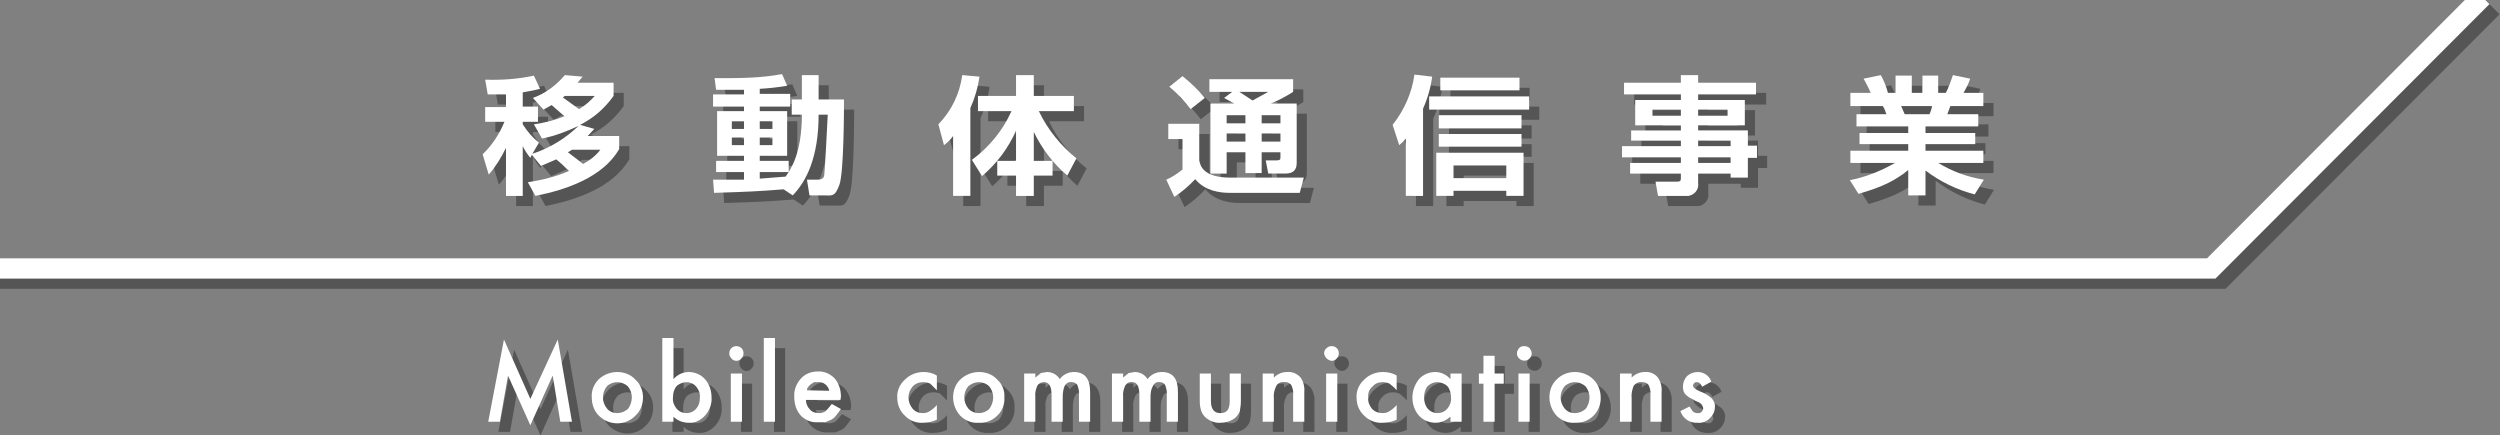 <?xml version="1.0" encoding="utf-8"?>
<!-- Generator: Adobe Illustrator 22.1.0, SVG Export Plug-In . SVG Version: 6.00 Build 0)  -->
<svg version="1.1" id="レイヤー_1" xmlns="http://www.w3.org/2000/svg" xmlns:xlink="http://www.w3.org/1999/xlink" x="0px"
	 y="0px" width="492.6px" height="85.8px" viewBox="0 0 492.6 85.8" style="enable-background:new 0 0 492.6 85.8;"
	 xml:space="preserve">
<rect x="0" y="0" width="492.6" height="85.8" fill="#808080" stroke="none"/>
<style type="text/css">
	.st0{fill:#555555;}
	.st1{fill:none;stroke:#555555;stroke-width:4;stroke-miterlimit:10;}
	.st2{fill:#FFFFFF;}
	.st3{fill:none;stroke:#FFFFFF;stroke-width:4;stroke-miterlimit:10;}
</style>
<g>
	<path class="st0" d="M106,37.9c2.8-0.4,5.5-1.1,8.1-2.2c-0.8-0.8-1.6-1.6-2.5-2.3l-3,1.3l-1.8-2.2l-0.3,0.6
		c-0.6-0.7-1.1-1.5-1.5-2.3v9.8h-3.3v-9.5c-0.9,1.9-2,3.7-3.4,5.3l-1.2-4c1.9-1.8,3.3-4,4.3-6.4h-3.8v-2.9h4.1v-2.5h-3.6l-0.5-2.9
		c3.2,0.1,6.4-0.1,9.6-0.8l1.2,2.6c-1.1,0.3-2.3,0.5-3.4,0.7V23h3v3h-3v0.5c0.9,1.4,1.9,2.6,3.2,3.6l-1.3,2.2c3.4-1.1,6.5-3,9.1-5.5
		c-2.3,1.1-4.7,2-7.2,2.5l-1.6-2.8c2.1-0.3,4.1-0.8,6-1.6l-2.5-2.2l-1.6,0.9l-2.1-2.3c2.5-0.9,4.6-2.5,6.3-4.5l3.5,0.3l-1,1.2h7.1
		v2.6c-1.7,2.4-4,4.4-6.6,5.7l2.8,0.8l-1.3,1.4h6.2v2.6c-3.3,5.6-10.5,8-16.5,9.2L106,37.9z M113.3,20.9l-0.4,0.3l3.2,2.3
		c1.2-0.7,2.2-1.6,3.1-2.6L113.3,20.9z M114.7,31.5l-0.8,0.5l3,2.3c1.3-0.7,2.5-1.6,3.4-2.8L114.7,31.5z"/>
	<path class="st0" d="M156.4,39.3c-4.9,0.4-7.3,0.5-13.7,0.7l-0.2-2.6h6.1v-1.5h-5.5v-2.2h5.5v-1h-5.3v-8.8h5.3V23h-6.1v-2.4h6.1
		v-0.9h-5.5l-0.3-2.3c5.4,0,8.9,0,13.3-0.8l1,2.3c-1.8,0.3-3.6,0.5-5.4,0.6v1h6V23h-6v0.9h5.4v8.8h-5.4v1h5.7v2.2h-5.7v1.3l5.1-0.4
		c0.9-1.3,3.2-4.4,3.2-12.2h-2v-3h2v-4.8h3.3v4.8h5c0,1.5,0,14.3-0.9,16.8s-1.5,2.1-3.1,2.1h-2.8l-0.5-3.1h2.1c1,0,1.2-0.4,1.3-0.8
		s0.6-9.8,0.7-12h-1.8c0,8.4-2.4,13.1-5.1,15.9L156.4,39.3z M146.2,25.9v1.5h2.4v-1.5H146.2z M146.2,29.1v1.5h2.4v-1.5H146.2z
		 M151.7,25.9v1.5h2.5v-1.5H151.7z M151.7,29.1v1.5h2.5v-1.5H151.7z"/>
	<path class="st0" d="M189.8,28.8c-0.5,0.7-1.1,1.3-1.8,1.8l-1.1-4.1c2.6-2.7,4.2-6,4.7-9.7l3.4,0.3c-0.3,2.1-0.9,4.2-1.8,6.2v17.3
		h-3.4L189.8,28.8z M193.5,33.5c3.4-2.5,6.1-5.8,7.8-9.6h-6.6v-3h7.5v-4.1h3.5v4.1h7.9v3h-6.9c1.7,3.6,4.3,6.8,7.4,9.3l-1.8,3.4
		c-2.8-2.4-5-5.3-6.6-8.6v5.7h3.7v2.9h-3.7v4h-3.5v-4h-3.7v-2.9h3.7v-6c-1.5,3.5-3.8,6.5-6.7,9L193.5,33.5z"/>
	<path class="st0" d="M232.2,26.4h6.1v7.2c0.2,1,0.7,3.4,6.2,3.4h14.4l-0.8,3h-13.8c-2,0-4.9-0.4-6.8-2.7c-1.2,1.3-2.6,2.5-4.1,3.5
		l-1.6-3.4c1.2-0.5,2.2-1.2,3.2-2v-6h-2.8L232.2,26.4z M235,17c1.6,1.3,3.1,2.7,4.4,4.3l-2.8,2.2c-1.2-1.6-2.6-3.1-4.2-4.4L235,17z
		 M244.8,20.1h-4.5v-2.5h16.5v2.5c-1.4,0.9-2.9,1.7-4.4,2.3h5.1v11.7c0,1.2-0.5,2.1-2.2,2.1h-3.4l-0.5-2.6h2.2
		c0.6,0,0.7-0.2,0.7-0.6v-1h-3.7v4.1h-3.2V32h-3.7v4.2h-3.2V22.4h4.7l-2-1.1L244.8,20.1z M243.7,24.7v1.6h3.7v-1.6H243.7z
		 M243.7,28.3v1.6h3.7v-1.6L243.7,28.3z M246.2,20.1l2.6,1.7l3.1-1.7H246.2z M250.6,24.7v1.6h3.7v-1.6L250.6,24.7z M250.6,28.3v1.6
		h3.7v-1.6L250.6,28.3z"/>
	<path class="st0" d="M279,29.3c-0.4,0.5-0.8,0.9-1.3,1.3l-1.3-4c2.3-2.9,3.8-6.3,4.3-9.9l3.5,0.4c-0.3,2.2-0.9,4.3-1.8,6.3v17.2
		H279V29.3z M303.3,21v2.6h-19.7V21H303.3z M302.2,32.1v8.5h-3.4v-1h-10.4v1H285v-8.5H302.2z M301.8,24.7v2.6h-16.3v-2.6L301.8,24.7
		z M301.8,28.4v2.5h-16.3v-2.5H301.8z M301.4,17.3v2.5h-15.6v-2.5H301.4z M288.4,34.6v2.5h10.4v-2.5H288.4z"/>
	<path class="st0" d="M348,20.6h-11.4v1.1h9.2v5h-9.2v1h9.8v3h1.8v2.4h-1.8V37H343v-0.8h-6.4v1.9c0.2,1.2-0.7,2.3-1.9,2.5
		c-0.2,0-0.4,0-0.5,0h-5.5l-0.5-2.8h4.2c0.7,0,0.8-0.2,0.8-0.7v-0.9h-10v-2.1h10V33h-11.6v-2.2h11.6v-1.1h-9.8v-2h9.8v-1h-9v-5h9
		v-1.1H322v-2.3h11.2v-1.5h3.4v1.5H348V20.6z M327.6,23.6v1.2h5.6v-1.2H327.6z M336.6,23.6v1.2h5.8v-1.2H336.6z M336.6,29.7v1.1h6.4
		v-1.1H336.6z M336.6,33v1.1h6.4V33H336.6z"/>
	<path class="st0" d="M366.5,37.5c3.1-0.6,6.1-1.8,8.9-3.4h-8.8v-2.4H378v-1.3h-9.6v-2.2h9.6v-1.3h-10.2v-2.4h5.9
		c-0.2-0.6-0.4-1.1-0.7-1.6h-6.4v-2.6h4c-0.4-1-0.9-1.9-1.4-2.8l3.4-0.7c0.6,1.1,1.1,2.3,1.4,3.5h1.5v-3.4h3.2v3.4h2.1v-3.4h3.1v3.4
		h1.5c0.6-1.1,1-2.3,1.4-3.5l3.4,0.7c-0.3,1-0.8,1.9-1.3,2.8h3.9v2.6h-6.5l-0.6,1.6h6.1v2.4h-10.4v1.3h9.8v2.2h-9.8v1.3h11.4v2.4
		h-8.9c2.8,1.7,5.8,2.8,9,3.3l-1.8,2.9c-3.5-0.9-6.8-2.5-9.7-4.7v4.9H378v-5c-2.4,1.9-4.6,3.2-9.8,4.7L366.5,37.5z M376.6,22.9
		l0.7,1.6h4.9c0.2-0.5,0.4-1,0.5-1.6H376.6z"/>
	<polyline class="st1" points="491.1,1.4 437.7,54.9 0,54.9 	"/>
	<path class="st0" d="M98.2,85.1l3.1-16.2l5.2,11.7l5.4-11.7l2.8,16.2h-2.3l-1.5-9.1l-4.4,9.8l-4.4-9.8l-1.6,9.1H98.2z"/>
	<path class="st0" d="M118.6,80.3c-0.1-1.3,0.4-2.6,1.4-3.6c1-0.9,2.3-1.4,3.6-1.4c1.4,0,2.7,0.5,3.6,1.5c1,0.9,1.5,2.2,1.5,3.5
		c0,1.4-0.5,2.7-1.5,3.6c-1.9,2-5.1,2-7.1,0.1C119.1,83.1,118.6,81.7,118.6,80.3z M120.8,80.3c0,0.8,0.3,1.6,0.8,2.2
		c0.5,0.6,1.2,0.9,2,0.9c0.8,0,1.5-0.3,2.1-0.8c0.5-0.6,0.8-1.5,0.8-2.3c0-0.8-0.3-1.6-0.8-2.2c-0.6-0.5-1.3-0.8-2.1-0.8
		c-0.7,0-1.5,0.3-2,0.8C121.1,78.7,120.8,79.5,120.8,80.3z"/>
	<path class="st0" d="M134.7,68.6v8.1c0.8-0.9,1.9-1.4,3-1.4c1.2,0,2.4,0.5,3.2,1.4c0.9,1,1.3,2.3,1.3,3.6c0.1,1.3-0.4,2.6-1.3,3.6
		c-0.8,0.9-2,1.5-3.2,1.4c-1.1,0-2.2-0.4-3-1.2v1h-2.2V68.6H134.7z M139.9,80.4c0.1-0.8-0.2-1.6-0.7-2.2c-0.5-0.6-1.2-0.9-1.9-0.9
		c-0.7,0-1.5,0.3-2,0.8c-0.5,0.6-0.7,1.4-0.7,2.2c-0.1,0.8,0.2,1.6,0.7,2.2c0.5,0.6,1.2,0.9,2,0.9c0.7,0,1.4-0.3,1.9-0.9
		C139.7,81.9,139.9,81.2,139.9,80.4z"/>
	<path class="st0" d="M145.7,71.6c0-0.8,0.6-1.4,1.4-1.4c0.8,0,1.4,0.6,1.4,1.4c0,0.4-0.1,0.7-0.4,1c-0.2,0.3-0.6,0.5-1,0.5
		c-0.4,0-0.8-0.2-1-0.5C145.8,72.3,145.7,72,145.7,71.6z M148.2,75.6v9.5H146v-9.5H148.2z"/>
	<path class="st0" d="M154.7,68.6v16.5h-2.2V68.6H154.7z"/>
	<path class="st0" d="M167.6,80.8h-6.8c0,0.7,0.3,1.4,0.8,1.9c0.4,0.5,1.1,0.7,1.7,0.7c0.5,0,1-0.1,1.4-0.4c0.4-0.4,0.8-0.9,1.2-1.4
		l1.8,1c-0.3,0.4-0.6,0.8-0.9,1.2c-0.3,0.4-0.6,0.7-1,0.9l-1.2,0.5h-1.4c-1.3,0.1-2.5-0.4-3.4-1.3c-0.9-1-1.3-2.3-1.3-3.7
		c-0.1-1.3,0.4-2.6,1.3-3.6c0.8-0.9,2-1.4,3.3-1.4c1.2-0.1,2.4,0.4,3.3,1.3c0.9,1,1.3,2.3,1.3,3.7L167.6,80.8z M165.4,79
		c-0.2-1-1.1-1.8-2.2-1.7h-0.8l-0.6,0.4c-0.2,0.1-0.4,0.3-0.5,0.5c-0.2,0.2-0.3,0.4-0.3,0.7L165.4,79z"/>
	<path class="st0" d="M186.6,76v2.9l-1.3-1.3c-0.4-0.2-0.9-0.3-1.4-0.3c-0.8,0-1.6,0.3-2.1,0.9c-0.5,0.6-0.8,1.3-0.8,2.1
		c0,0.8,0.3,1.6,0.8,2.2c0.5,0.6,1.2,0.9,2,0.9c0.5,0,1-0.1,1.4-0.4c0.5-0.3,1-0.7,1.4-1.2v2.9c-0.8,0.4-1.8,0.6-2.7,0.6
		c-1.3,0.1-2.7-0.4-3.6-1.4c-1-0.9-1.5-2.2-1.5-3.5c-0.1-1.4,0.5-2.7,1.5-3.6c1-1,2.3-1.5,3.7-1.5C184.9,75.3,185.8,75.5,186.6,76z"
		/>
	<path class="st0" d="M189.8,80.3c0-1.4,0.5-2.7,1.5-3.6c1-0.9,2.3-1.4,3.6-1.4c1.4,0,2.7,0.5,3.6,1.5c1,0.9,1.5,2.2,1.4,3.5
		c0.1,1.3-0.4,2.7-1.4,3.6c-1,1-2.3,1.5-3.7,1.4c-1.3,0.1-2.6-0.4-3.6-1.4C190.3,82.9,189.8,81.6,189.8,80.3z M192,80.3
		c0,0.8,0.3,1.6,0.8,2.2c0.5,0.6,1.3,0.9,2.1,0.9c0.7,0,1.5-0.3,2-0.8c0.5-0.6,0.8-1.5,0.8-2.3c0-0.8-0.3-1.6-0.8-2.2
		c-0.5-0.5-1.3-0.8-2-0.8c-0.8,0-1.5,0.3-2.1,0.8C192.3,78.7,192,79.5,192,80.3z"/>
	<path class="st0" d="M203.8,75.6h2.2v0.8l1.1-0.9l1.2-0.2c1,0,2,0.5,2.5,1.4c0.7-0.9,1.7-1.4,2.8-1.4c2.1,0,3.2,1.3,3.2,3.9v5.9
		h-2.2v-5.3c0.1-0.6-0.1-1.3-0.3-1.9c-0.2-0.4-0.7-0.6-1.1-0.6c-0.6-0.1-1.1,0.2-1.4,0.7c-0.3,0.7-0.4,1.4-0.4,2.2v4.9h-2.2v-5.3
		c0-1.7-0.5-2.5-1.5-2.5c-0.5,0-1,0.2-1.3,0.7c-0.3,0.7-0.5,1.4-0.4,2.2v4.9h-2.2L203.8,75.6z"/>
	<path class="st0" d="M221.1,75.6h2.2v0.8l1.1-0.9l1.2-0.2c1,0,2,0.5,2.5,1.4c0.7-0.9,1.7-1.4,2.8-1.4c2.2,0,3.2,1.3,3.2,3.9v5.9
		h-2.2v-5.3c0.1-0.6-0.1-1.3-0.3-1.9c-0.2-0.4-0.6-0.6-1.1-0.6c-0.5-0.1-1.1,0.2-1.3,0.7c-0.4,0.7-0.5,1.4-0.5,2.2v4.9h-2.2v-5.3
		c0-1.7-0.5-2.5-1.4-2.5c-0.6-0.1-1.1,0.2-1.4,0.7c-0.3,0.7-0.5,1.4-0.4,2.2v4.9h-2.2L221.1,75.6z"/>
	<path class="st0" d="M240.6,75.6V81c0,1.6,0.6,2.4,1.9,2.4s1.8-0.8,1.8-2.4v-5.4h2.2v5.5c0,0.6-0.1,1.3-0.2,1.9
		c-0.2,0.5-0.5,1-1,1.4c-0.8,0.6-1.8,0.9-2.8,0.9c-1,0.1-2-0.3-2.8-0.9c-0.5-0.4-0.8-0.9-1-1.4c-0.2-0.6-0.3-1.3-0.3-1.9v-5.5H240.6
		z"/>
	<path class="st0" d="M250.8,75.6h2.2v0.8c0.7-0.7,1.6-1.1,2.6-1.1c1-0.1,1.9,0.3,2.6,1c0.6,0.8,0.9,1.9,0.8,2.9v5.9h-2.2v-5.3
		c0.1-0.7-0.1-1.4-0.4-2c-0.4-0.4-0.9-0.6-1.4-0.5c-0.6-0.1-1.2,0.2-1.5,0.7c-0.4,0.8-0.6,1.6-0.5,2.5v4.6h-2.2V75.6z"/>
	<path class="st0" d="M262.9,71.6c0-0.4,0.2-0.8,0.5-1c0.3-0.3,0.6-0.4,1-0.4c0.8,0,1.4,0.6,1.4,1.4c0,0.4-0.1,0.7-0.4,1
		c-0.2,0.3-0.6,0.5-1,0.5C263.6,73,263,72.4,262.9,71.6z M265.5,75.6v9.5h-2.2v-9.5H265.5z"/>
	<path class="st0" d="M277.2,76v2.9c-0.4-0.5-0.9-0.9-1.4-1.3c-0.4-0.2-0.9-0.3-1.4-0.3c-0.8,0-1.5,0.3-2,0.9
		c-0.6,0.5-0.9,1.3-0.8,2.1c-0.1,0.8,0.2,1.6,0.7,2.2c0.5,0.6,1.3,0.9,2.1,0.9c0.5,0,1-0.1,1.4-0.4c0.5-0.3,1-0.7,1.4-1.2v2.9
		c-0.8,0.4-1.8,0.6-2.7,0.6c-1.4,0.1-2.7-0.4-3.7-1.4c-1-0.9-1.5-2.2-1.5-3.5c-0.1-1.4,0.5-2.7,1.5-3.6c1-1,2.3-1.5,3.7-1.5
		C275.4,75.3,276.4,75.5,277.2,76z"/>
	<path class="st0" d="M287.8,75.6h2.2v9.5h-2.2v-1c-0.8,0.7-1.8,1.2-2.9,1.2c-1.3,0-2.5-0.5-3.3-1.4c-0.9-1-1.3-2.3-1.3-3.6
		c0-1.3,0.5-2.6,1.3-3.6c0.8-0.9,2-1.4,3.2-1.4c1.1,0,2.2,0.5,3,1.4L287.8,75.6z M282.6,80.3c0,0.8,0.2,1.6,0.7,2.2
		c0.5,0.6,1.2,0.9,1.9,0.9c0.8,0,1.5-0.3,2-0.9c0.5-0.6,0.8-1.4,0.7-2.2c0-0.8-0.2-1.6-0.7-2.2c-0.5-0.5-1.3-0.8-2-0.8
		c-0.7,0-1.4,0.3-1.9,0.8C282.8,78.7,282.6,79.5,282.6,80.3L282.6,80.3z"/>
	<path class="st0" d="M296.5,77.6v7.5h-2.2v-7.5h-0.9v-2h0.9v-3.5h2.2v3.5h1.8v2H296.5z"/>
	<path class="st0" d="M300.9,71.6c0-0.4,0.2-0.7,0.4-1c0.3-0.3,0.6-0.4,1-0.4c0.4,0,0.8,0.1,1.1,0.4c0.2,0.3,0.4,0.6,0.4,1
		c0,0.4-0.1,0.7-0.4,1c-0.5,0.6-1.4,0.6-2,0.1c0,0-0.1-0.1-0.1-0.1C301,72.3,300.9,72,300.9,71.6z M303.4,75.6v9.5h-2.2v-9.5H303.4z
		"/>
	<path class="st0" d="M307.3,80.3c0-1.4,0.5-2.7,1.5-3.6c0.9-0.9,2.2-1.4,3.5-1.4c1.4,0,2.7,0.5,3.7,1.5c0.9,0.9,1.4,2.2,1.4,3.5
		c0.1,2.6-1.9,4.9-4.6,5c-0.2,0-0.3,0-0.5,0c-1.3,0.1-2.6-0.4-3.6-1.4C307.8,82.9,307.3,81.6,307.3,80.3z M309.5,80.3
		c0,0.8,0.3,1.6,0.8,2.2c0.5,0.6,1.2,0.9,2,0.9c0.8,0,1.5-0.3,2.1-0.8c0.5-0.6,0.8-1.5,0.8-2.3c0-0.8-0.3-1.6-0.8-2.2
		c-0.6-0.5-1.3-0.8-2.1-0.8c-0.7,0-1.5,0.3-2,0.8C309.8,78.7,309.5,79.5,309.5,80.3z"/>
	<path class="st0" d="M321.2,75.6h2.3v0.8c0.7-0.7,1.6-1.1,2.6-1.1c0.9-0.1,1.9,0.3,2.5,1c0.6,0.8,0.9,1.9,0.8,2.9v5.9h-2.2v-5.3
		c0.1-0.7-0.1-1.4-0.4-2c-0.3-0.4-0.8-0.5-1.3-0.5c-0.6-0.1-1.2,0.2-1.6,0.7c-0.3,0.8-0.5,1.6-0.4,2.5v4.6h-2.3V75.6z"/>
	<path class="st0" d="M339.2,77.2l-1.8,1c-0.3-0.6-0.6-0.9-1-0.9c-0.2,0-0.4,0-0.6,0.2c-0.1,0.1-0.2,0.3-0.2,0.5
		c0,0.4,0.5,0.7,1.3,1.1c0.9,0.3,1.7,0.8,2.4,1.4c0.4,0.5,0.7,1.1,0.6,1.7c0,0.9-0.4,1.7-1.1,2.3c-0.6,0.6-1.5,0.9-2.3,0.8
		c-1.5,0.1-2.9-0.8-3.4-2.3l1.8-0.9l0.6,0.9c0.3,0.3,0.6,0.4,1,0.4c0.5,0.1,1-0.3,1.1-0.9c0,0,0-0.1,0-0.1c-0.1-0.5-0.4-0.9-0.8-1.1
		l-0.7-0.3l-0.7-0.4c-0.5-0.2-0.9-0.5-1.3-0.9c-0.4-0.4-0.5-1-0.5-1.5c0-0.8,0.3-1.5,0.8-2.1c0.6-0.5,1.3-0.8,2.1-0.8
		C337.7,75.3,338.8,76,339.2,77.2z"/>
</g>
<title>sp_business_tub_00_on</title>
<path class="st2" d="M104,35.9c2.8-0.4,5.5-1.1,8.1-2.2c-0.8-0.8-1.6-1.6-2.5-2.3l-3,1.3l-1.8-2.2l-0.3,0.6
	c-0.6-0.7-1.1-1.5-1.5-2.3v9.8h-3.3v-9.5c-0.9,1.9-2,3.7-3.4,5.3l-1.2-4c1.9-1.8,3.3-4,4.3-6.4h-3.8v-2.9h4.1v-2.5h-3.6l-0.5-2.9
	c3.2,0.1,6.4-0.1,9.6-0.8l1.2,2.6c-1.1,0.3-2.3,0.5-3.4,0.7V21h3v3h-3v0.5c0.9,1.4,1.9,2.6,3.2,3.6l-1.3,2.2c3.4-1.1,6.5-3,9.1-5.5
	c-2.3,1.1-4.7,2-7.2,2.5l-1.6-2.8c2.1-0.3,4.1-0.8,6-1.6l-2.5-2.2l-1.6,0.9l-2.1-2.3c2.5-0.9,4.6-2.5,6.3-4.5l3.5,0.3l-1,1.2h7.1
	v2.6c-1.7,2.4-4,4.4-6.6,5.7l2.8,0.8l-1.3,1.4h6.2v2.6c-3.3,5.6-10.5,8-16.5,9.2L104,35.9z M111.3,18.9l-0.4,0.3l3.2,2.3
	c1.2-0.7,2.2-1.6,3.1-2.6L111.3,18.9z M112.7,29.5l-0.8,0.5l3,2.3c1.3-0.7,2.5-1.6,3.4-2.8L112.7,29.5z"/>
<path class="st2" d="M154.4,37.3c-4.9,0.4-7.3,0.5-13.7,0.7l-0.2-2.6h6.1v-1.5h-5.5v-2.2h5.5v-1h-5.3v-8.8h5.3V21h-6.1v-2.4h6.1
	v-0.9h-5.5l-0.3-2.3c5.4,0,8.9,0,13.3-0.8l1,2.3c-1.8,0.3-3.6,0.5-5.4,0.6v1h6V21h-6v0.9h5.4v8.8h-5.4v1h5.7v2.2h-5.7v1.3l5.1-0.4
	c0.9-1.3,3.2-4.4,3.2-12.2h-2v-3h2v-4.8h3.3v4.8h5c0,1.5,0,14.3-0.9,16.8s-1.5,2.1-3.1,2.1h-2.8l-0.5-3.1h2.1c1,0,1.2-0.4,1.3-0.8
	s0.6-9.8,0.7-12h-1.8c0,8.4-2.4,13.1-5.1,15.9L154.4,37.3z M144.2,23.9v1.5h2.4v-1.5H144.2z M144.2,27.1v1.5h2.4v-1.5H144.2z
	 M149.7,23.9v1.5h2.5v-1.5H149.7z M149.7,27.1v1.5h2.5v-1.5H149.7z"/>
<path class="st2" d="M187.8,26.8c-0.5,0.7-1.1,1.3-1.8,1.8l-1.1-4.1c2.6-2.7,4.2-6,4.7-9.7l3.4,0.3c-0.3,2.1-0.9,4.2-1.8,6.2v17.3
	h-3.4L187.8,26.8z M191.5,31.5c3.4-2.5,6.1-5.8,7.8-9.6h-6.6v-3h7.5v-4.1h3.5v4.1h7.9v3h-6.9c1.7,3.6,4.3,6.8,7.4,9.3l-1.8,3.4
	c-2.8-2.4-5-5.3-6.6-8.6v5.7h3.7v2.9h-3.7v4h-3.5v-4h-3.7v-2.9h3.7v-6c-1.5,3.5-3.8,6.5-6.7,9L191.5,31.5z"/>
<path class="st2" d="M230.2,24.4h6.1v7.2c0.2,1,0.7,3.4,6.2,3.4h14.4l-0.8,3h-13.8c-2,0-4.9-0.4-6.8-2.7c-1.2,1.3-2.6,2.5-4.1,3.5
	l-1.6-3.4c1.2-0.5,2.2-1.2,3.2-2v-6h-2.8L230.2,24.4z M233,15c1.6,1.3,3.1,2.7,4.4,4.3l-2.8,2.2c-1.2-1.6-2.6-3.1-4.2-4.4L233,15z
	 M242.8,18.1h-4.5v-2.5h16.5v2.5c-1.4,0.9-2.9,1.7-4.4,2.3h5.1v11.7c0,1.2-0.5,2.1-2.2,2.1h-3.4l-0.5-2.6h2.2c0.6,0,0.7-0.2,0.7-0.6
	v-1h-3.7v4.1h-3.2V30h-3.7v4.2h-3.2V20.4h4.7l-2-1.1L242.8,18.1z M241.7,22.7v1.6h3.7v-1.6H241.7z M241.7,26.3v1.6h3.7v-1.6
	L241.7,26.3z M244.2,18.1l2.6,1.7l3.1-1.7H244.2z M248.6,22.7v1.6h3.7v-1.6L248.6,22.7z M248.6,26.3v1.6h3.7v-1.6L248.6,26.3z"/>
<path class="st2" d="M277,27.3c-0.4,0.5-0.8,0.9-1.3,1.3l-1.3-4c2.3-2.9,3.8-6.3,4.3-9.9l3.5,0.4c-0.3,2.2-0.9,4.3-1.8,6.3v17.2H277
	V27.3z M301.3,19v2.6h-19.7V19H301.3z M300.2,30.1v8.5h-3.4v-1h-10.4v1H283v-8.5H300.2z M299.8,22.7v2.6h-16.3v-2.6L299.8,22.7z
	 M299.8,26.4v2.5h-16.3v-2.5H299.8z M299.4,15.3v2.5h-15.6v-2.5H299.4z M286.4,32.6v2.5h10.4v-2.5H286.4z"/>
<path class="st2" d="M346,18.6h-11.4v1.1h9.2v5h-9.2v1h9.8v3h1.8v2.4h-1.8V35H341v-0.8h-6.4v1.9c0.2,1.2-0.7,2.3-1.9,2.5
	c-0.2,0-0.4,0-0.5,0h-5.5l-0.5-2.8h4.2c0.7,0,0.8-0.2,0.8-0.7v-0.9h-10v-2.1h10V31h-11.6v-2.2h11.6v-1.1h-9.8v-2h9.8v-1h-9v-5h9
	v-1.1H320v-2.3h11.2v-1.5h3.4v1.5H346V18.6z M325.6,21.6v1.2h5.6v-1.2H325.6z M334.6,21.6v1.2h5.8v-1.2H334.6z M334.6,27.7v1.1h6.4
	v-1.1H334.6z M334.6,31v1.1h6.4V31H334.6z"/>
<path class="st2" d="M364.5,35.5c3.1-0.6,6.1-1.8,8.9-3.4h-8.8v-2.4H376v-1.3h-9.6v-2.2h9.6v-1.3h-10.2v-2.4h5.9
	c-0.2-0.6-0.4-1.1-0.7-1.6h-6.4v-2.6h4c-0.4-1-0.9-1.9-1.4-2.8l3.4-0.7c0.6,1.1,1.1,2.3,1.4,3.5h1.5v-3.4h3.2v3.4h2.1v-3.4h3.1v3.4
	h1.5c0.6-1.1,1-2.3,1.4-3.5l3.4,0.7c-0.3,1-0.8,1.9-1.3,2.8h3.9v2.6h-6.5l-0.6,1.6h6.1v2.4h-10.4v1.3h9.8v2.2h-9.8v1.3h11.4v2.4
	h-8.9c2.8,1.7,5.8,2.8,9,3.3l-1.8,2.9c-3.5-0.9-6.8-2.5-9.7-4.7v4.9H376v-5c-2.4,1.9-4.6,3.2-9.8,4.7L364.5,35.5z M374.6,20.9
	l0.7,1.6h4.9c0.2-0.5,0.4-1,0.5-1.6H374.6z"/>
<polyline class="st3" points="489.1,-0.6 435.7,52.9 -2,52.9 "/>
<path class="st2" d="M96.2,83.1l3.1-16.2l5.2,11.7l5.4-11.7l2.8,16.2h-2.3l-1.5-9.1l-4.4,9.8l-4.4-9.8l-1.6,9.1H96.2z"/>
<path class="st2" d="M116.6,78.3c-0.1-1.3,0.4-2.6,1.4-3.6c1-0.9,2.3-1.4,3.6-1.4c1.4,0,2.7,0.5,3.6,1.5c1,0.9,1.5,2.2,1.5,3.5
	c0,1.4-0.5,2.7-1.5,3.6c-1.9,2-5.1,2-7.1,0.1C117.1,81.1,116.6,79.7,116.6,78.3z M118.8,78.3c0,0.8,0.3,1.6,0.8,2.2
	c0.5,0.6,1.2,0.9,2,0.9c0.8,0,1.5-0.3,2.1-0.8c0.5-0.6,0.8-1.5,0.8-2.3c0-0.8-0.3-1.6-0.8-2.2c-0.6-0.5-1.3-0.8-2.1-0.8
	c-0.7,0-1.5,0.3-2,0.8C119.1,76.7,118.8,77.5,118.8,78.3z"/>
<path class="st2" d="M132.7,66.6v8.1c0.8-0.9,1.9-1.4,3-1.4c1.2,0,2.4,0.5,3.2,1.4c0.9,1,1.3,2.3,1.3,3.6c0.1,1.3-0.4,2.6-1.3,3.6
	c-0.8,0.9-2,1.5-3.2,1.4c-1.1,0-2.2-0.4-3-1.2v1h-2.2V66.6H132.7z M137.9,78.4c0.1-0.8-0.2-1.6-0.7-2.2c-0.5-0.6-1.2-0.9-1.9-0.9
	c-0.7,0-1.5,0.3-2,0.8c-0.5,0.6-0.7,1.4-0.7,2.2c-0.1,0.8,0.2,1.6,0.7,2.2c0.5,0.6,1.2,0.9,2,0.9c0.7,0,1.4-0.3,1.9-0.9
	C137.7,79.9,137.9,79.2,137.9,78.4z"/>
<path class="st2" d="M143.7,69.6c0-0.8,0.6-1.4,1.4-1.4c0.8,0,1.4,0.6,1.4,1.4c0,0.4-0.1,0.7-0.4,1c-0.2,0.3-0.6,0.5-1,0.5
	c-0.4,0-0.8-0.2-1-0.5C143.8,70.3,143.7,70,143.7,69.6z M146.2,73.6v9.5H144v-9.5H146.2z"/>
<path class="st2" d="M152.7,66.6v16.5h-2.2V66.6H152.7z"/>
<path class="st2" d="M165.6,78.8h-6.8c0,0.7,0.3,1.4,0.8,1.9c0.4,0.5,1.1,0.7,1.7,0.7c0.5,0,1-0.1,1.4-0.4c0.4-0.4,0.8-0.9,1.2-1.4
	l1.8,1c-0.3,0.4-0.6,0.8-0.9,1.2c-0.3,0.4-0.6,0.7-1,0.9l-1.2,0.5h-1.4c-1.3,0.1-2.5-0.4-3.4-1.3c-0.9-1-1.3-2.3-1.3-3.7
	c-0.1-1.3,0.4-2.6,1.3-3.6c0.8-0.9,2-1.4,3.3-1.4c1.2-0.1,2.4,0.4,3.3,1.3c0.9,1,1.3,2.3,1.3,3.7L165.6,78.8z M163.4,77
	c-0.2-1-1.1-1.8-2.2-1.7h-0.8l-0.6,0.4c-0.2,0.1-0.4,0.3-0.5,0.5c-0.2,0.2-0.3,0.4-0.3,0.7L163.4,77z"/>
<path class="st2" d="M184.6,74v2.9l-1.3-1.3c-0.4-0.2-0.9-0.3-1.4-0.3c-0.8,0-1.6,0.3-2.1,0.9c-0.5,0.6-0.8,1.3-0.8,2.1
	c0,0.8,0.3,1.6,0.8,2.2c0.5,0.6,1.2,0.9,2,0.9c0.5,0,1-0.1,1.4-0.4c0.5-0.3,1-0.7,1.4-1.2v2.9c-0.8,0.4-1.8,0.6-2.7,0.6
	c-1.3,0.1-2.7-0.4-3.6-1.4c-1-0.9-1.5-2.2-1.5-3.5c-0.1-1.4,0.5-2.7,1.5-3.6c1-1,2.3-1.5,3.7-1.5C182.9,73.3,183.8,73.5,184.6,74z"
	/>
<path class="st2" d="M187.8,78.3c0-1.4,0.5-2.7,1.5-3.6c1-0.9,2.3-1.4,3.6-1.4c1.4,0,2.7,0.5,3.6,1.5c1,0.9,1.5,2.2,1.4,3.5
	c0.1,1.3-0.4,2.7-1.4,3.6c-1,1-2.3,1.5-3.7,1.4c-1.3,0.1-2.6-0.4-3.6-1.4C188.3,80.9,187.8,79.6,187.8,78.3z M190,78.3
	c0,0.8,0.3,1.6,0.8,2.2c0.5,0.6,1.3,0.9,2.1,0.9c0.7,0,1.5-0.3,2-0.8c0.5-0.6,0.8-1.5,0.8-2.3c0-0.8-0.3-1.6-0.8-2.2
	c-0.5-0.5-1.3-0.8-2-0.8c-0.8,0-1.5,0.3-2.1,0.8C190.3,76.7,190,77.5,190,78.3z"/>
<path class="st2" d="M201.8,73.6h2.2v0.8l1.1-0.9l1.2-0.2c1,0,2,0.5,2.5,1.4c0.7-0.9,1.7-1.4,2.8-1.4c2.1,0,3.2,1.3,3.2,3.9v5.9
	h-2.2v-5.3c0.1-0.6-0.1-1.3-0.3-1.9c-0.2-0.4-0.7-0.6-1.1-0.6c-0.6-0.1-1.1,0.2-1.4,0.7c-0.3,0.7-0.4,1.4-0.4,2.2v4.9h-2.2v-5.3
	c0-1.7-0.5-2.5-1.5-2.5c-0.5,0-1,0.2-1.3,0.7c-0.3,0.7-0.5,1.4-0.4,2.2v4.9h-2.2L201.8,73.6z"/>
<path class="st2" d="M219.1,73.6h2.2v0.8l1.1-0.9l1.2-0.2c1,0,2,0.5,2.5,1.4c0.7-0.9,1.7-1.4,2.8-1.4c2.2,0,3.2,1.3,3.2,3.9v5.9
	h-2.2v-5.3c0.1-0.6-0.1-1.3-0.3-1.9c-0.2-0.4-0.6-0.6-1.1-0.6c-0.5-0.1-1.1,0.2-1.3,0.7c-0.4,0.7-0.5,1.4-0.5,2.2v4.9h-2.2v-5.3
	c0-1.7-0.5-2.5-1.4-2.5c-0.6-0.1-1.1,0.2-1.4,0.7c-0.3,0.7-0.5,1.4-0.4,2.2v4.9h-2.2L219.1,73.6z"/>
<path class="st2" d="M238.6,73.6V79c0,1.6,0.6,2.4,1.9,2.4s1.8-0.8,1.8-2.4v-5.4h2.2v5.5c0,0.6-0.1,1.3-0.2,1.9
	c-0.2,0.5-0.5,1-1,1.4c-0.8,0.6-1.8,0.9-2.8,0.9c-1,0.1-2-0.3-2.8-0.9c-0.5-0.4-0.8-0.9-1-1.4c-0.2-0.6-0.3-1.3-0.3-1.9v-5.5H238.6z
	"/>
<path class="st2" d="M248.8,73.6h2.2v0.8c0.7-0.7,1.6-1.1,2.6-1.1c1-0.1,1.9,0.3,2.6,1c0.6,0.8,0.9,1.9,0.8,2.9v5.9h-2.2v-5.3
	c0.1-0.7-0.1-1.4-0.4-2c-0.4-0.4-0.9-0.6-1.4-0.5c-0.6-0.1-1.2,0.2-1.5,0.7c-0.4,0.8-0.6,1.6-0.5,2.5v4.6h-2.2V73.6z"/>
<path class="st2" d="M260.9,69.6c0-0.4,0.2-0.8,0.5-1c0.3-0.3,0.6-0.4,1-0.4c0.8,0,1.4,0.6,1.4,1.4c0,0.4-0.1,0.7-0.4,1
	c-0.2,0.3-0.6,0.5-1,0.5C261.6,71,261,70.4,260.9,69.6z M263.5,73.6v9.5h-2.2v-9.5H263.5z"/>
<path class="st2" d="M275.2,74v2.9c-0.4-0.5-0.9-0.9-1.4-1.3c-0.4-0.2-0.9-0.3-1.4-0.3c-0.8,0-1.5,0.3-2,0.9
	c-0.6,0.5-0.9,1.3-0.8,2.1c-0.1,0.8,0.2,1.6,0.7,2.2c0.5,0.6,1.3,0.9,2.1,0.9c0.5,0,1-0.1,1.4-0.4c0.5-0.3,1-0.7,1.4-1.2v2.9
	c-0.8,0.4-1.8,0.6-2.7,0.6c-1.4,0.1-2.7-0.4-3.7-1.4c-1-0.9-1.5-2.2-1.5-3.5c-0.1-1.4,0.5-2.7,1.5-3.6c1-1,2.3-1.5,3.7-1.5
	C273.4,73.3,274.4,73.5,275.2,74z"/>
<path class="st2" d="M285.8,73.6h2.2v9.5h-2.2v-1c-0.8,0.7-1.8,1.2-2.9,1.2c-1.3,0-2.5-0.5-3.3-1.4c-0.9-1-1.3-2.3-1.3-3.6
	c0-1.3,0.5-2.6,1.3-3.6c0.8-0.9,2-1.4,3.2-1.4c1.1,0,2.2,0.5,3,1.4L285.8,73.6z M280.6,78.3c0,0.8,0.2,1.6,0.7,2.2
	c0.5,0.6,1.2,0.9,1.9,0.9c0.8,0,1.5-0.3,2-0.9c0.5-0.6,0.8-1.4,0.7-2.2c0-0.8-0.2-1.6-0.7-2.2c-0.5-0.5-1.3-0.8-2-0.8
	c-0.7,0-1.4,0.3-1.9,0.8C280.8,76.7,280.6,77.5,280.6,78.3L280.6,78.3z"/>
<path class="st2" d="M294.5,75.6v7.5h-2.2v-7.5h-0.9v-2h0.9v-3.5h2.2v3.5h1.8v2H294.5z"/>
<path class="st2" d="M298.9,69.6c0-0.4,0.2-0.7,0.4-1c0.3-0.3,0.6-0.4,1-0.4c0.4,0,0.8,0.1,1.1,0.4c0.2,0.3,0.4,0.6,0.4,1
	c0,0.4-0.1,0.7-0.4,1c-0.5,0.6-1.4,0.6-2,0.1c0,0-0.1-0.1-0.1-0.1C299,70.3,298.9,70,298.9,69.6z M301.4,73.6v9.5h-2.2v-9.5H301.4z"
	/>
<path class="st2" d="M305.3,78.3c0-1.4,0.5-2.7,1.5-3.6c0.9-0.9,2.2-1.4,3.5-1.4c1.4,0,2.7,0.5,3.7,1.5c0.9,0.9,1.4,2.2,1.4,3.5
	c0.1,2.6-1.9,4.9-4.6,5c-0.2,0-0.3,0-0.5,0c-1.3,0.1-2.6-0.4-3.6-1.4C305.8,80.9,305.3,79.6,305.3,78.3z M307.5,78.3
	c0,0.8,0.3,1.6,0.8,2.2c0.5,0.6,1.2,0.9,2,0.9c0.8,0,1.5-0.3,2.1-0.8c0.5-0.6,0.8-1.5,0.8-2.3c0-0.8-0.3-1.6-0.8-2.2
	c-0.6-0.5-1.3-0.8-2.1-0.8c-0.7,0-1.5,0.3-2,0.8C307.8,76.7,307.5,77.5,307.5,78.3z"/>
<path class="st2" d="M319.2,73.6h2.3v0.8c0.7-0.7,1.6-1.1,2.6-1.1c0.9-0.1,1.9,0.3,2.5,1c0.6,0.8,0.9,1.9,0.8,2.9v5.9h-2.2v-5.3
	c0.1-0.7-0.1-1.4-0.4-2c-0.3-0.4-0.8-0.5-1.3-0.5c-0.6-0.1-1.2,0.2-1.6,0.7c-0.3,0.8-0.5,1.6-0.4,2.5v4.6h-2.3V73.6z"/>
<path class="st2" d="M337.2,75.2l-1.8,1c-0.3-0.6-0.6-0.9-1-0.9c-0.2,0-0.4,0-0.6,0.2c-0.1,0.1-0.2,0.3-0.2,0.5
	c0,0.4,0.5,0.7,1.3,1.1c0.9,0.3,1.7,0.8,2.4,1.4c0.4,0.5,0.7,1.1,0.6,1.7c0,0.9-0.4,1.7-1.1,2.3c-0.6,0.6-1.5,0.9-2.3,0.8
	c-1.5,0.1-2.9-0.8-3.4-2.3l1.8-0.9l0.6,0.9c0.3,0.3,0.6,0.4,1,0.4c0.5,0.1,1-0.3,1.1-0.9c0,0,0-0.1,0-0.1c-0.1-0.5-0.4-0.9-0.8-1.1
	l-0.7-0.3l-0.7-0.4c-0.5-0.2-0.9-0.5-1.3-0.9c-0.4-0.4-0.5-1-0.5-1.5c0-0.8,0.3-1.5,0.8-2.1c0.6-0.5,1.3-0.8,2.1-0.8
	C335.7,73.3,336.8,74,337.2,75.2z"/>
</svg>
